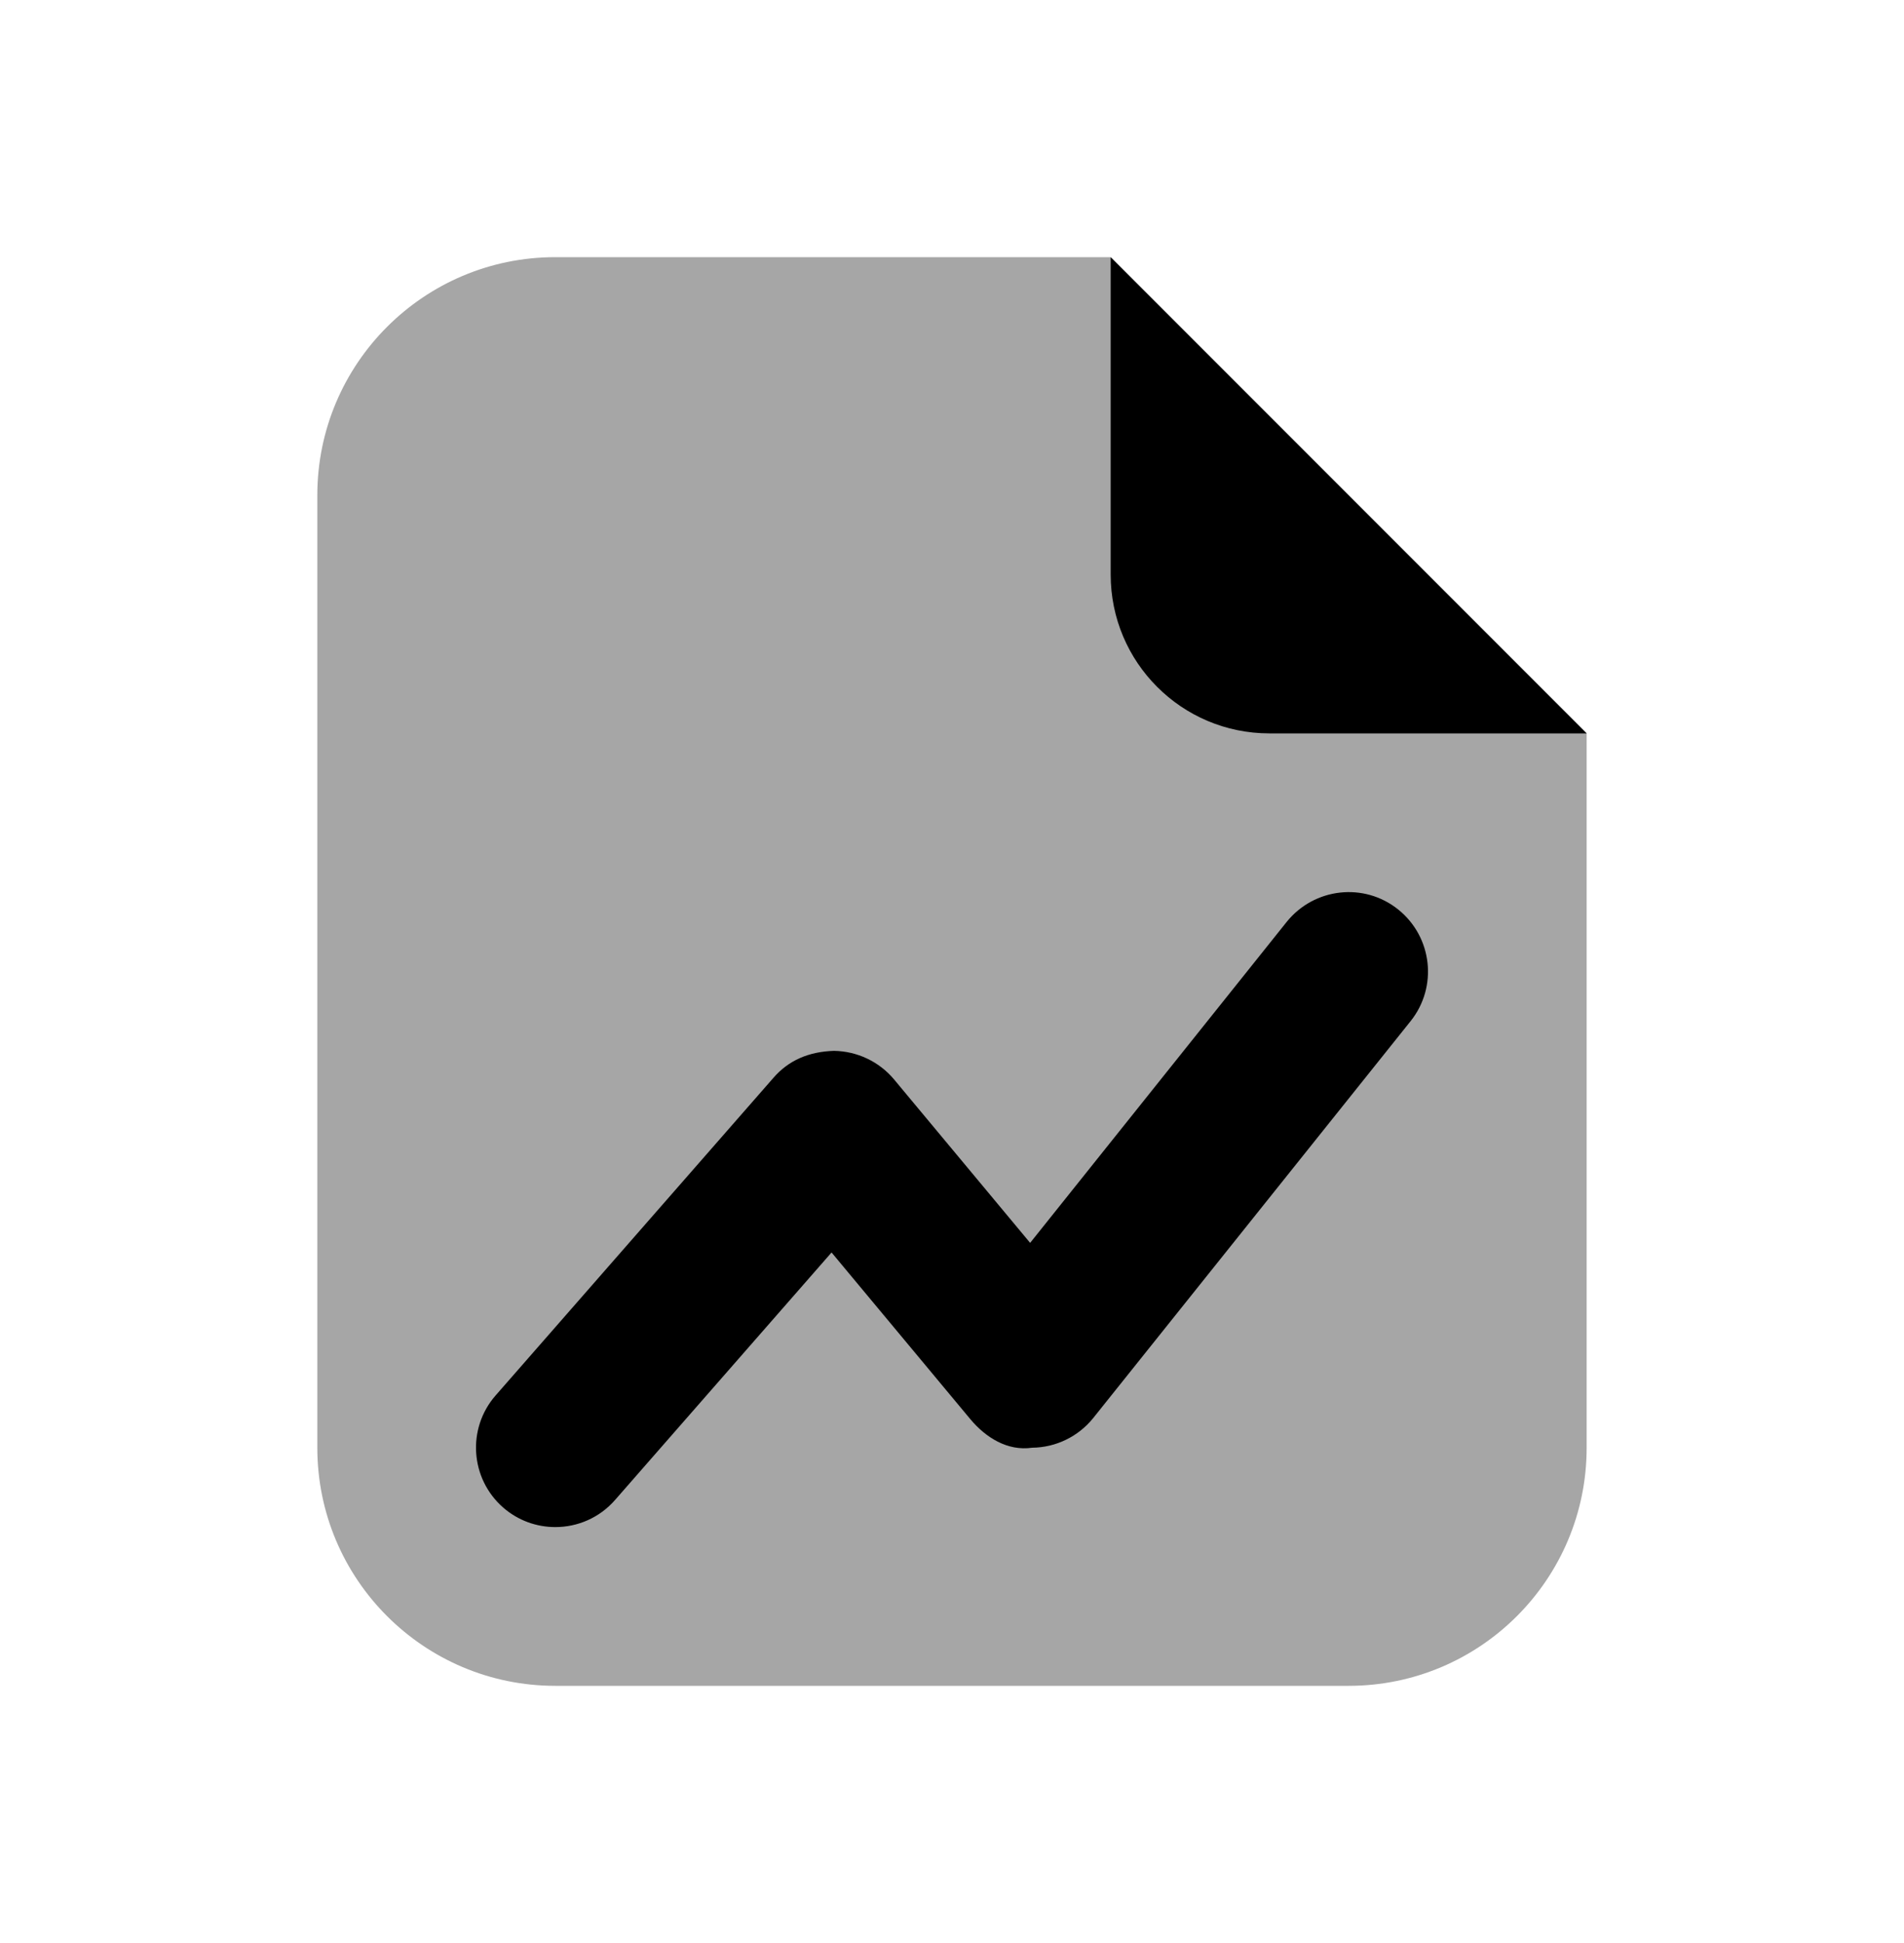 <svg width="50" height="51" viewBox="0 0 50 51" fill="none" xmlns="http://www.w3.org/2000/svg">
<path opacity="0.35" d="M35.416 44.25H14.583C11.131 44.25 8.333 41.452 8.333 38V13C8.333 9.548 11.131 6.75 14.583 6.75H29.166L41.666 19.25V38C41.666 41.452 38.868 44.25 35.416 44.25Z" fill="black"/>
<path d="M29.167 15.083V6.75L41.667 19.25H33.334C31.032 19.25 29.167 17.385 29.167 15.083Z" fill="black"/>
<path d="M14.583 40.083C14.096 40.083 13.606 39.914 13.212 39.569C12.346 38.81 12.258 37.494 13.014 36.629L20.306 28.296C20.706 27.833 21.235 27.604 21.9 27.583C22.51 27.592 23.085 27.864 23.477 28.331L27.052 32.623L33.789 24.198C34.512 23.302 35.819 23.152 36.718 23.873C37.616 24.594 37.762 25.904 37.044 26.802L28.71 37.219C28.319 37.706 27.729 37.994 27.104 38C26.452 38.094 25.883 37.729 25.483 37.252L21.837 32.875L16.152 39.371C15.739 39.844 15.162 40.083 14.583 40.083Z" fill="black"/>
</svg>
